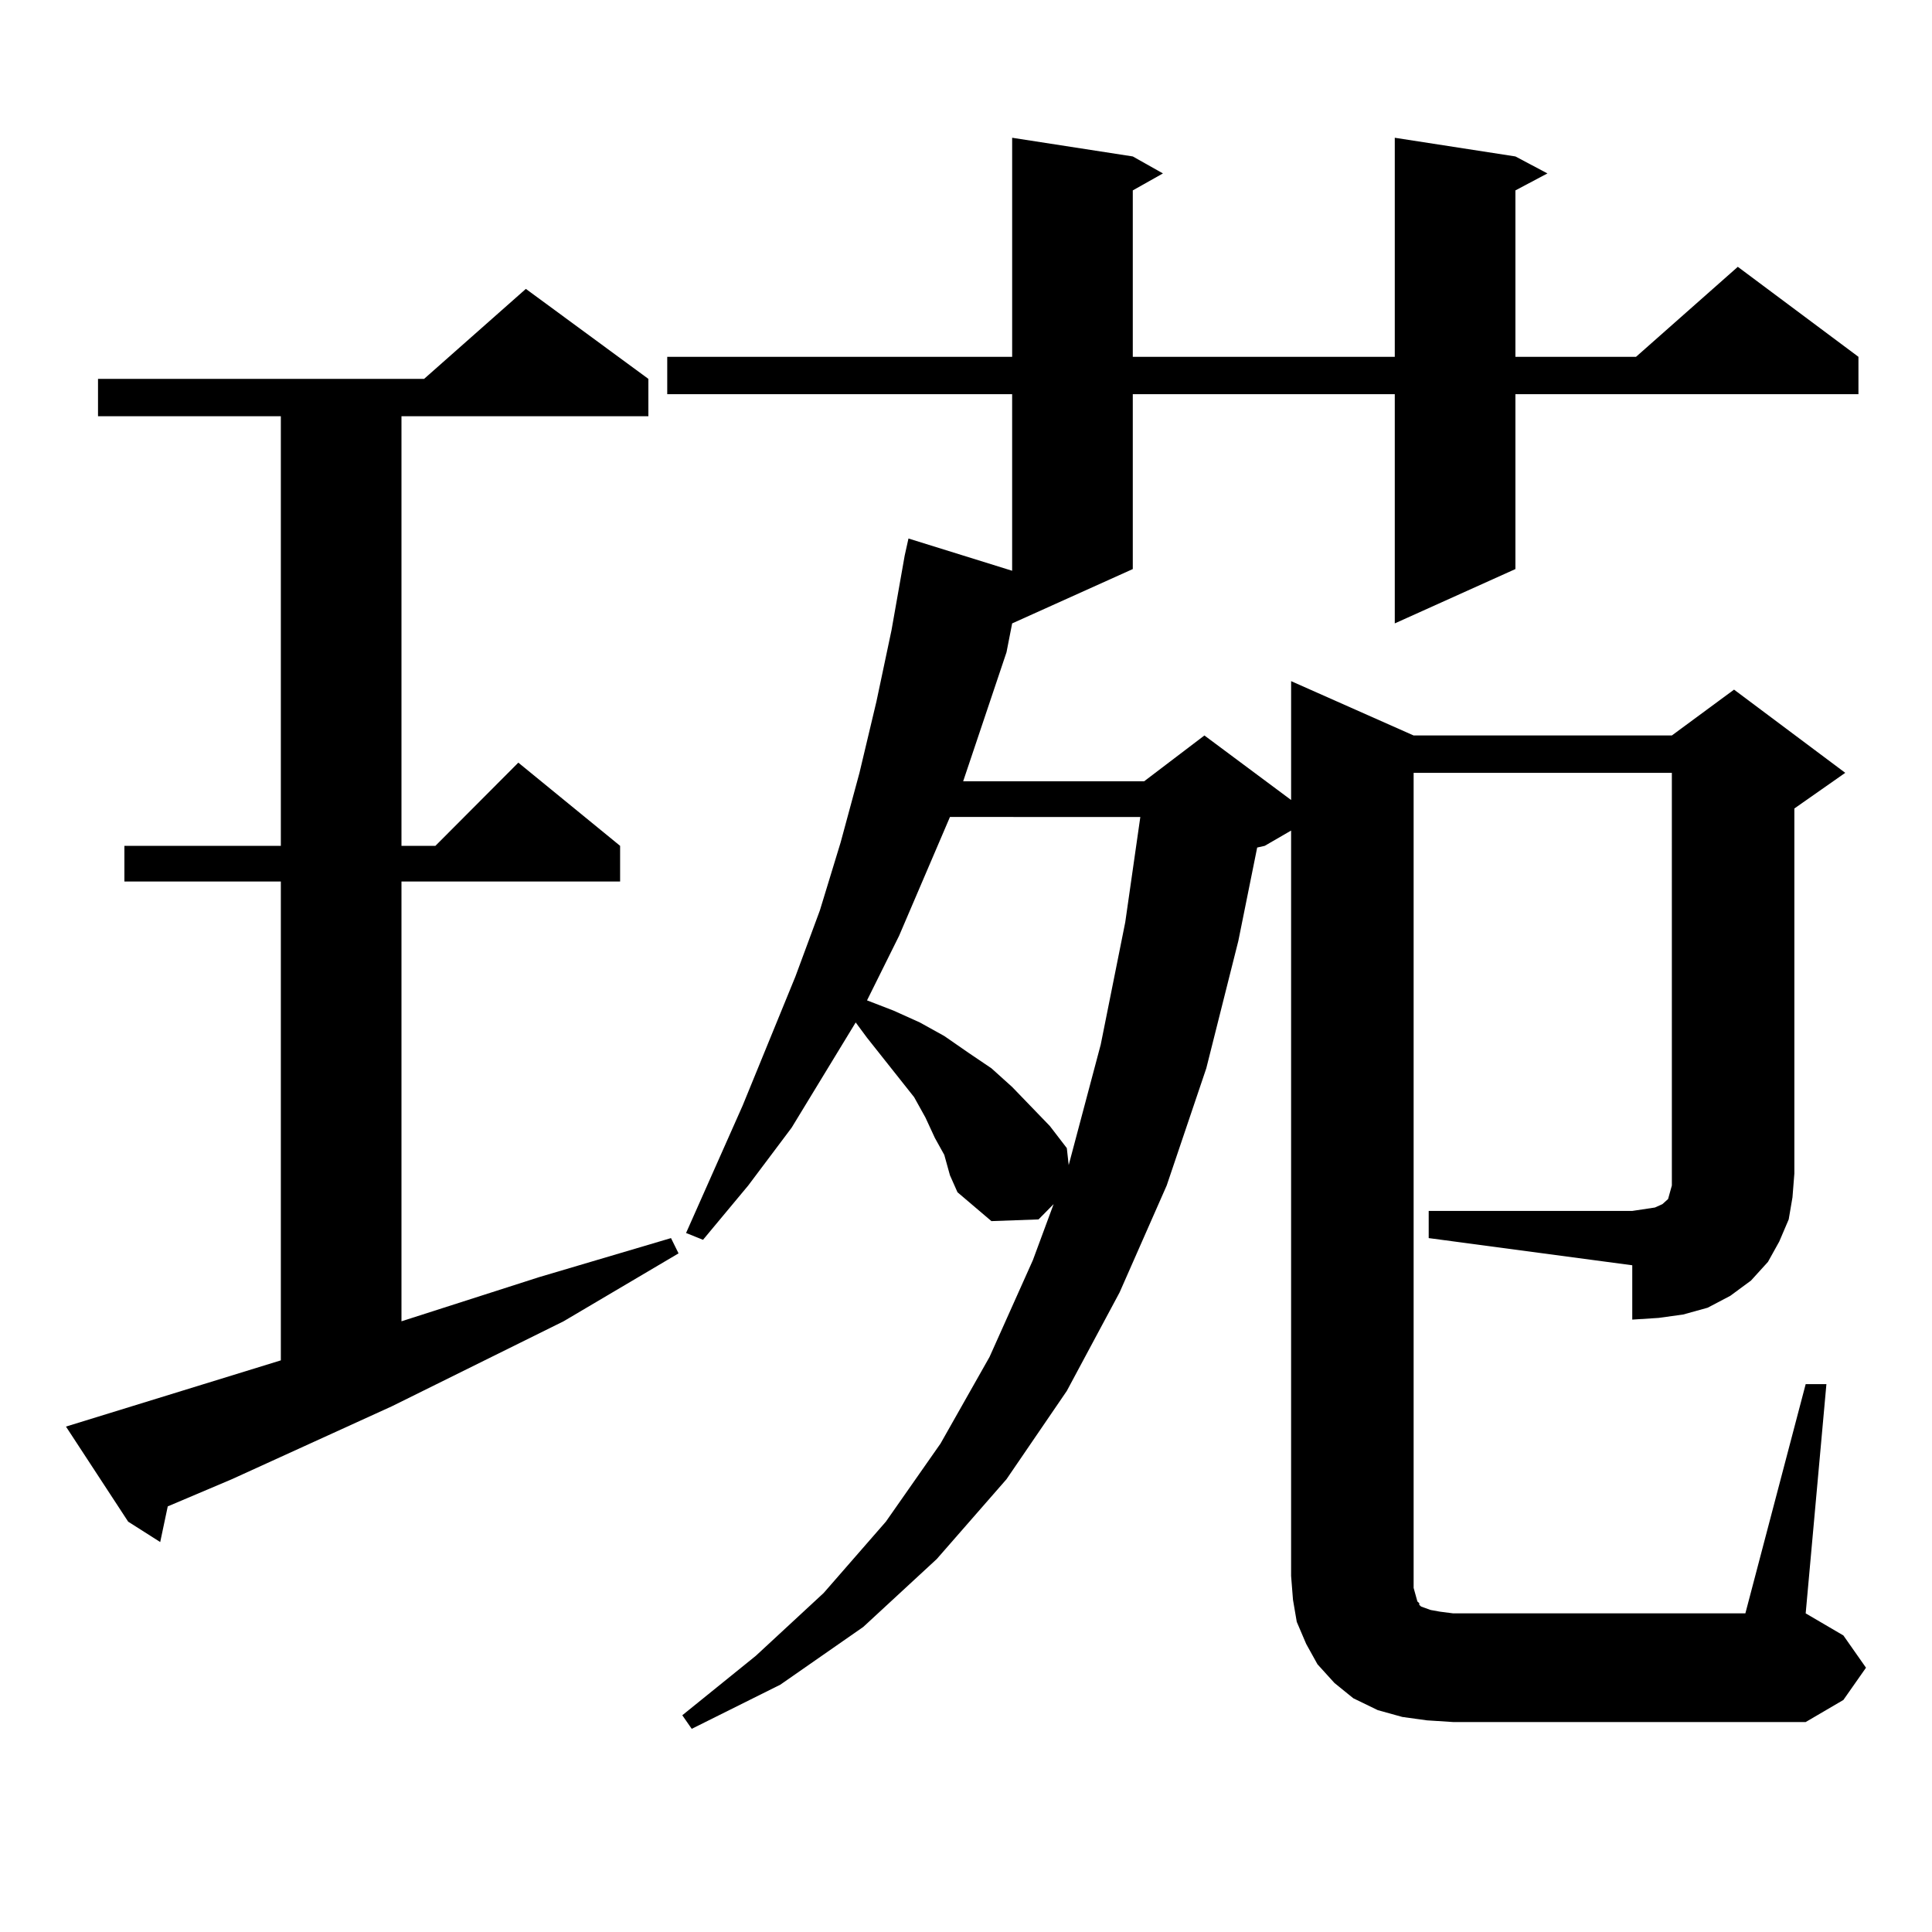 <?xml version="1.0" encoding="utf-8"?>
<!-- Generator: Adobe Illustrator 16.0.0, SVG Export Plug-In . SVG Version: 6.00 Build 0)  -->
<!DOCTYPE svg PUBLIC "-//W3C//DTD SVG 1.1//EN" "http://www.w3.org/Graphics/SVG/1.1/DTD/svg11.dtd">
<svg version="1.1" id="图层_1" xmlns="http://www.w3.org/2000/svg" xmlns:xlink="http://www.w3.org/1999/xlink" x="0px" y="0px"
	 width="1000px" height="1000px" viewBox="0 0 1000 1000" enable-background="new 0 0 1000 1000" xml:space="preserve">
<path d="M34.146,738.395l111.217-34.277V456.266H64.389v-18.457h80.974V215.445H50.731v-19.336h168.776l52.682-46.582l63.413,46.582
	v19.336H207.8v222.363h17.561l42.926-43.066l52.682,43.066v18.457H207.8v227.637l71.218-22.852l68.291-20.215l3.902,7.91
	l-59.511,35.156l-88.778,43.945l-82.925,37.793l-33.17,14.063l-3.902,18.457L66.34,787.613L34.146,738.395z M739.495,626.773
	h105.363l5.854-0.879l5.854-0.879l1.951-0.879l1.951-0.879l0.976-0.879l0.976-0.879l0.976-0.879l0.976-3.516l0.976-3.516v-6.152
	V400.016H731.69v421.875l0.976,3.516l0.976,3.516l0.976,0.879v0.879l0.976,0.879l4.878,1.758l4.878,0.879l6.829,0.879h151.216
	l31.219-118.652h10.731l-10.731,118.652l19.512,11.426l11.707,16.699l-11.707,16.699l-19.512,11.426H752.177l-13.658-0.879
	l-12.683-1.758l-12.683-3.516l-12.683-6.152l-9.756-7.91l-8.78-9.668l-5.854-10.547l-4.878-11.426l-1.951-11.426l-0.976-12.305
	v-385.84l-13.658,7.91l-3.902,0.879l-9.756,48.34l-16.585,65.918l-20.487,60.645l-24.39,55.371l-27.316,50.977l-31.219,45.703
	l-36.097,41.309l-38.048,35.156l-42.926,29.883l-45.853,22.852l-4.878-7.031l38.048-30.762l35.121-32.52l32.194-36.914l28.292-40.43
	l25.365-44.824l22.438-50.098l10.731-29.004l-7.805,7.91l-24.39,0.879l-17.561-14.941l-3.902-8.789l-2.927-10.547l-4.878-8.789
	l-4.878-10.547l-5.854-10.547l-24.39-30.762l-5.854-7.91l-33.17,54.492l-22.438,29.883l-23.414,28.125l-8.78-3.516l29.268-65.918
	l27.316-66.797l12.683-34.277l10.731-35.156l9.756-36.035l8.78-36.914l7.805-36.914l6.829-38.672l1.951-8.789l53.657,16.699V204.02
	H345.358v-19.336H523.89V71.305l62.438,9.668l15.609,8.789l-15.609,8.789v86.133h135.606V71.305l62.438,9.668l16.585,8.789
	l-16.585,8.789v86.133h62.438l52.682-46.582l62.438,46.582v19.336H784.372v90.527l-62.438,28.125V204.02H586.328v90.527
	l-62.438,28.125l-2.927,14.941l-22.438,66.797h93.656l31.219-23.73l44.877,33.398v-61.523l63.413,28.125h133.655l32.194-23.73
	l57.56,43.066l-26.341,18.457v188.965l-0.976,12.305l-1.951,11.426l-4.878,11.426l-5.854,10.547l-8.78,9.668l-10.731,7.91
	l-11.707,6.152l-12.683,3.516l-12.683,1.758l-13.658,0.879v-28.125l-105.363-14.063V626.773z M491.696,422.867l-26.341,61.523
	l-16.585,33.398l13.658,5.273l13.658,6.152l12.683,7.031l12.683,8.789l11.707,7.91l10.731,9.668l19.512,20.215l8.78,11.426
	l0.976,8.789l16.585-62.402l12.683-63.281l7.805-54.492H491.696z"/>
</svg>
